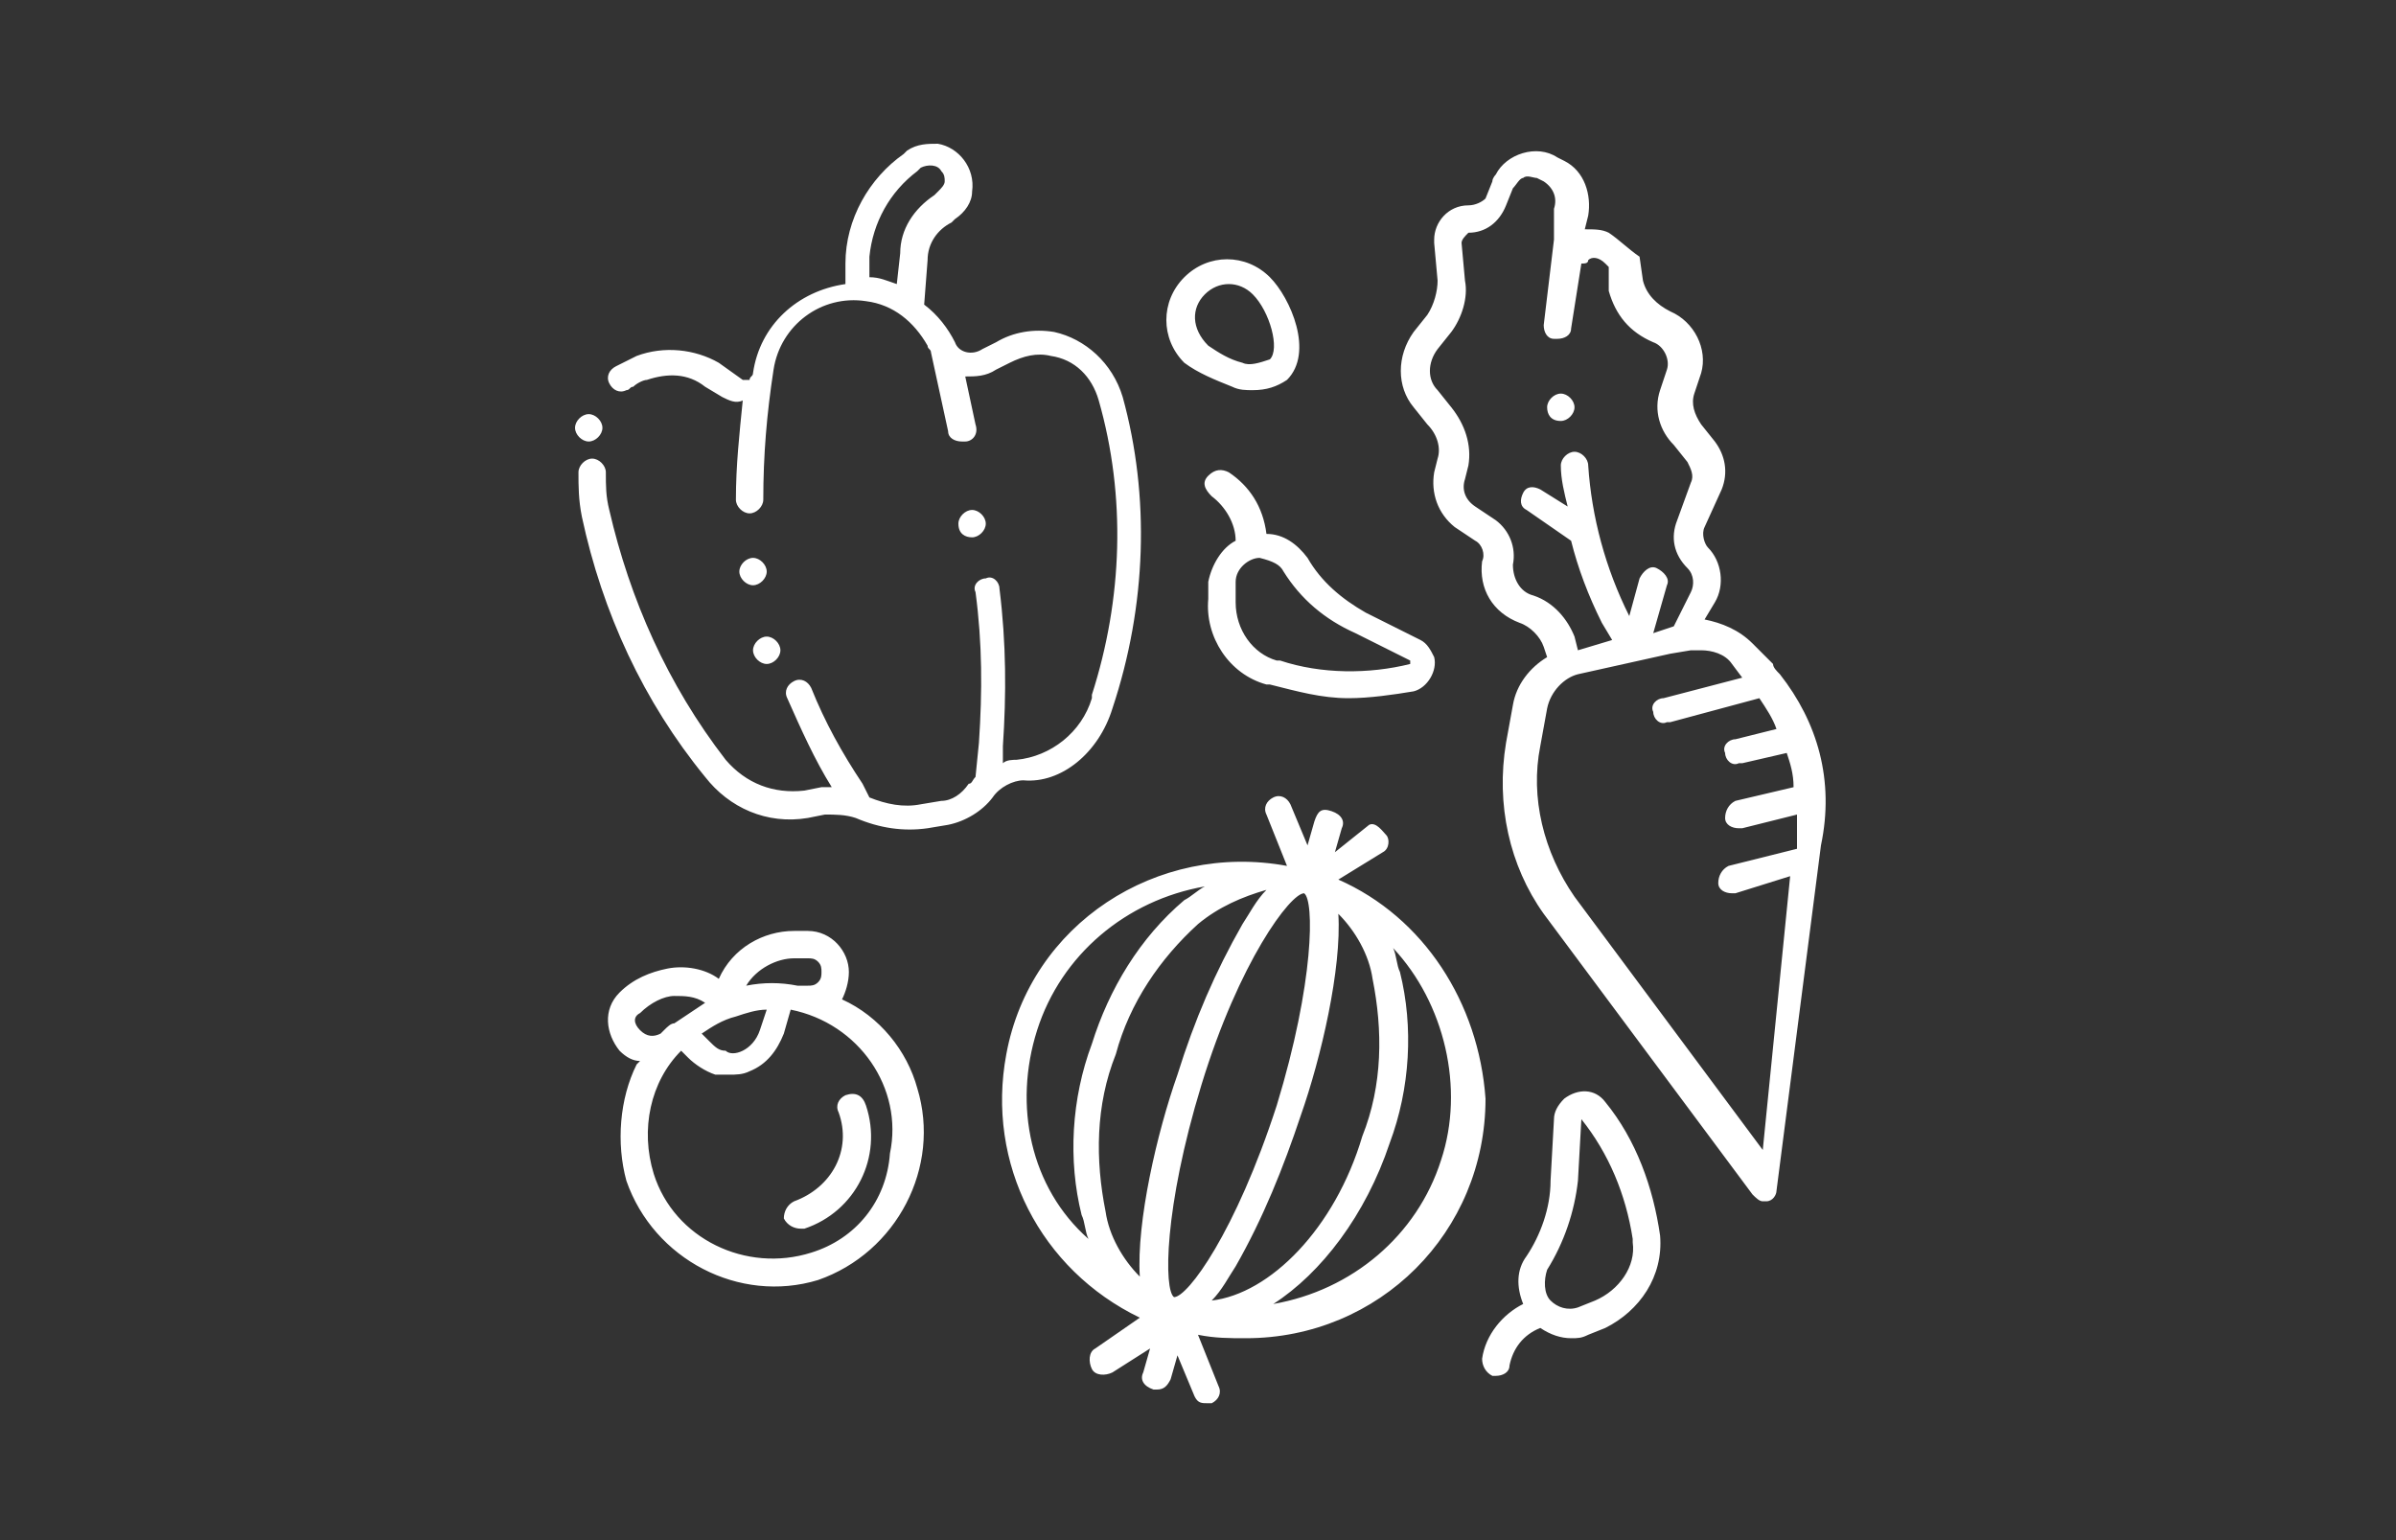 <?xml version="1.0" encoding="utf-8"?>
<!-- Generator: Adobe Illustrator 25.2.3, SVG Export Plug-In . SVG Version: 6.00 Build 0)  -->
<svg version="1.1" xmlns="http://www.w3.org/2000/svg" xmlns:xlink="http://www.w3.org/1999/xlink" x="0px" y="0px"
	 viewBox="0 0 70 45" style="enable-background:new 0 0 70 45;" xml:space="preserve">
<rect x="0" y="0" width="70" height="45" fill="#333333" stroke="none"/>
<style type="text/css">
	.st0{fill:#FFFFFF;}
	.st1{display:none;}
	.st2{display:inline;}
</style>
<g id="USP_1">
	<g id="Layer_34">
		<path class="st0" d="M39.1,25.7l1.3-0.8c0.2-0.1,0.2-0.4,0.1-0.5S40.2,24,40,24.1L39,24.9l0.2-0.7c0.1-0.2,0-0.4-0.3-0.5
			s-0.4,0-0.5,0.3l0,0l-0.2,0.7l-0.5-1.2c-0.1-0.2-0.3-0.3-0.5-0.2c-0.2,0.1-0.3,0.3-0.2,0.5l0.6,1.5c-3.8-0.7-7.5,1.7-8.2,5.5
			c-0.6,3.2,1,6.3,3.9,7.7l-1.3,0.9c-0.2,0.1-0.2,0.4-0.1,0.6s0.4,0.2,0.6,0.1l1.1-0.7l-0.2,0.7c-0.1,0.2,0,0.4,0.3,0.5
			c0,0,0.1,0,0.1,0c0.2,0,0.3-0.1,0.4-0.3l0.2-0.7l0.5,1.2c0.1,0.2,0.2,0.2,0.4,0.2c0.1,0,0.1,0,0.1,0c0.2-0.1,0.3-0.3,0.2-0.5
			c0,0,0,0,0,0l-0.6-1.5c0.5,0.1,0.9,0.1,1.4,0.1c3.9,0,7-3.1,7-7C43.2,29.3,41.6,26.8,39.1,25.7L39.1,25.7z M34.3,37.9L34.3,37.9
			c-0.3-0.2-0.3-2.6,0.8-6.2s2.6-5.6,3-5.6l0,0c0.3,0.2,0.3,2.6-0.8,6.2C36.1,36,34.7,37.9,34.3,37.9z M37,26
			c-0.3,0.3-0.5,0.7-0.7,1c-0.8,1.4-1.4,2.8-1.9,4.4c-0.6,1.7-1.2,4.3-1.1,5.9c-0.5-0.5-0.9-1.2-1-1.9c-0.3-1.5-0.3-3.1,0.3-4.6
			C33,29.3,33.9,28,35,27C35.6,26.5,36.3,26.2,37,26z M35.4,38c0.3-0.3,0.5-0.7,0.7-1c0.8-1.4,1.4-2.9,1.9-4.4
			c0.6-1.7,1.2-4.3,1.1-5.9c0.5,0.5,0.9,1.2,1,1.9c0.3,1.5,0.3,3.1-0.3,4.6C39,35.9,37.1,37.8,35.4,38z M30.3,30.1
			c0.7-2.2,2.6-3.8,4.9-4.2c-0.2,0.1-0.4,0.3-0.6,0.4c-1.3,1.1-2.2,2.6-2.7,4.2c-0.6,1.6-0.7,3.4-0.3,5c0.1,0.2,0.1,0.5,0.2,0.7
			C30.1,34.7,29.6,32.3,30.3,30.1z M42.1,33.9c-0.7,2.2-2.6,3.8-4.9,4.2c1.4-0.9,2.7-2.6,3.4-4.7c0.6-1.6,0.7-3.4,0.3-5
			c-0.1-0.2-0.1-0.5-0.2-0.7C42.2,29.3,42.8,31.8,42.1,33.9L42.1,33.9z M52,19.7C52,19.7,51.9,19.7,52,19.7
			c-0.1-0.1-0.2-0.2-0.2-0.3l-0.6-0.6c-0.4-0.4-0.9-0.6-1.4-0.7l0.3-0.5c0.3-0.5,0.2-1.2-0.2-1.6c-0.1-0.1-0.2-0.4-0.1-0.6l0.5-1.1
			c0.2-0.5,0.1-1-0.2-1.4l-0.4-0.5c-0.2-0.3-0.3-0.6-0.2-0.9l0.2-0.6c0.2-0.7-0.2-1.5-0.9-1.8c-0.4-0.2-0.7-0.5-0.8-0.9l-0.1-0.7
			C47.6,7.3,47.3,7,47,6.8c-0.2-0.1-0.4-0.1-0.7-0.1l0.1-0.4c0.1-0.6-0.1-1.3-0.7-1.6l-0.2-0.1c-0.6-0.4-1.5-0.1-1.8,0.5
			c0,0-0.1,0.1-0.1,0.2l-0.2,0.5C43.3,5.9,43.1,6,42.9,6c-0.6,0-1,0.5-1,1c0,0,0,0.1,0,0.1L42,8.2c0,0.3-0.1,0.7-0.3,1l-0.4,0.5
			c-0.5,0.7-0.5,1.6,0,2.2l0.4,0.5c0.3,0.3,0.4,0.7,0.3,1l-0.1,0.4c-0.1,0.6,0.1,1.2,0.6,1.6l0.6,0.4c0.2,0.1,0.3,0.4,0.2,0.6
			c-0.1,0.8,0.3,1.5,1.1,1.8l0,0c0.3,0.1,0.6,0.4,0.7,0.7l0.1,0.3c-0.5,0.3-0.9,0.8-1,1.4l-0.2,1.1c-0.3,1.8,0.1,3.6,1.1,5l6.1,8.2
			c0.1,0.1,0.2,0.2,0.3,0.2c0,0,0.1,0,0.1,0c0.2,0,0.3-0.2,0.3-0.3l1.3-10.1C53.6,22.8,53.1,21.1,52,19.7z M44.8,17.4
			c-0.4-0.1-0.6-0.5-0.6-0.9c0.1-0.5-0.1-1-0.5-1.3l-0.6-0.4c-0.3-0.2-0.4-0.5-0.3-0.8l0.1-0.4c0.1-0.6-0.1-1.2-0.5-1.7l-0.4-0.5
			c-0.3-0.3-0.3-0.8,0-1.2l0.4-0.5c0.3-0.4,0.5-1,0.4-1.5l-0.1-1.1c0-0.1,0.1-0.2,0.2-0.3c0,0,0,0,0,0c0.5,0,0.9-0.3,1.1-0.8
			l0.2-0.5c0.1-0.1,0.2-0.3,0.3-0.3c0.1-0.1,0.3,0,0.4,0l0.2,0.1c0.3,0.2,0.4,0.5,0.3,0.8L45.4,7v0l-0.3,2.5c0,0.2,0.1,0.4,0.3,0.4
			h0.1c0.2,0,0.4-0.1,0.4-0.3l0.3-1.9c0.1,0,0.2,0,0.2-0.1c0.1-0.1,0.3-0.1,0.5,0.1c0,0,0.1,0.1,0.1,0.1L47,8.5
			c0.2,0.7,0.6,1.2,1.3,1.5c0.3,0.1,0.5,0.5,0.4,0.8l-0.2,0.6c-0.2,0.6,0,1.2,0.4,1.6l0.4,0.5c0.1,0.2,0.2,0.4,0.1,0.6L49,15.2
			c-0.2,0.5-0.1,1,0.3,1.4c0.2,0.2,0.2,0.5,0.1,0.7l-0.5,1l-0.6,0.2l0.4-1.4c0.1-0.2-0.1-0.4-0.3-0.5c-0.2-0.1-0.4,0.1-0.5,0.3
			l-0.3,1.1l0,0c-0.7-1.4-1.1-2.9-1.2-4.4c0-0.2-0.2-0.4-0.4-0.4c-0.2,0-0.4,0.2-0.4,0.4c0,0.4,0.1,0.8,0.2,1.2L45,14.3
			c-0.2-0.1-0.4-0.1-0.5,0.1c-0.1,0.2-0.1,0.4,0.1,0.5l1.3,0.9c0.2,0.8,0.5,1.6,0.9,2.4l0.3,0.5L46.1,19L46,18.6
			C45.8,18.1,45.4,17.6,44.8,17.4z M51.5,33.6L46,26.2c-0.9-1.3-1.3-2.9-1-4.4l0.2-1.1c0.1-0.5,0.5-0.9,0.9-1l2.7-0.6l0.6-0.1
			c0.1,0,0.2,0,0.3,0c0.3,0,0.7,0.1,0.9,0.4l0.3,0.4l-2.3,0.6c-0.2,0-0.4,0.2-0.3,0.4c0,0.2,0.2,0.4,0.4,0.3c0,0,0.1,0,0.1,0
			l2.6-0.7c0.2,0.3,0.4,0.6,0.5,0.9l-1.2,0.3c-0.2,0-0.4,0.2-0.3,0.4c0,0.2,0.2,0.4,0.4,0.3c0,0,0.1,0,0.1,0l1.3-0.3
			c0.1,0.3,0.2,0.6,0.2,1l-1.7,0.4c-0.2,0.1-0.3,0.3-0.3,0.5c0,0,0,0,0,0c0,0.2,0.2,0.3,0.4,0.3c0,0,0.1,0,0.1,0l1.6-0.4
			c0,0.2,0,0.5,0,0.7l0,0.3l-2,0.5c-0.2,0.1-0.3,0.3-0.3,0.5c0,0,0,0,0,0c0,0.2,0.2,0.3,0.4,0.3c0,0,0.1,0,0.1,0l1.6-0.5L51.5,33.6z
			 M45.2,11.9c0-0.2,0.2-0.4,0.4-0.4c0.2,0,0.4,0.2,0.4,0.4s-0.2,0.4-0.4,0.4C45.3,12.3,45.2,12.1,45.2,11.9z M32.5,20.7L32.5,20.7
			c1-3,1.1-6.2,0.3-9.1c-0.3-1-1.1-1.7-2-1.9c-0.6-0.1-1.2,0-1.7,0.3l-0.4,0.2c-0.3,0.2-0.7,0.1-0.8-0.2c0,0,0,0,0,0
			c-0.2-0.4-0.5-0.8-0.9-1.1l0.1-1.3c0-0.5,0.3-0.9,0.7-1.1l0.1-0.1c0.3-0.2,0.5-0.5,0.5-0.8c0.1-0.7-0.4-1.3-1-1.4
			c-0.3,0-0.6,0-0.9,0.2l-0.1,0.1c-1,0.7-1.7,1.9-1.7,3.2l0,0.6c-1.4,0.2-2.5,1.2-2.7,2.6v0l0,0c0,0.1-0.1,0.1-0.1,0.2
			c-0.1,0-0.2,0-0.2,0L21,10.6c-0.7-0.4-1.6-0.5-2.4-0.2c-0.2,0.1-0.4,0.2-0.6,0.3c-0.2,0.1-0.3,0.3-0.2,0.5
			c0.1,0.2,0.3,0.3,0.5,0.2c0.1,0,0.1-0.1,0.2-0.1c0.1-0.1,0.3-0.2,0.4-0.2c0.6-0.2,1.2-0.2,1.7,0.2l0.5,0.3
			c0.2,0.1,0.4,0.2,0.6,0.1c-0.1,1-0.2,1.9-0.2,2.9c0,0.2,0.2,0.4,0.4,0.4l0,0c0.2,0,0.4-0.2,0.4-0.4c0-1.3,0.1-2.5,0.3-3.8l0,0l0,0
			c0.2-1.3,1.4-2.2,2.7-2c0.8,0.1,1.4,0.6,1.8,1.3c0,0.1,0.1,0.1,0.1,0.2c0,0,0,0,0,0l0.5,2.3c0,0.2,0.2,0.3,0.4,0.3h0.1
			c0.2,0,0.4-0.2,0.3-0.5c0,0,0,0,0,0L28.2,11c0.3,0,0.6,0,0.9-0.2l0.4-0.2c0.4-0.2,0.8-0.3,1.2-0.2c0.7,0.1,1.2,0.6,1.4,1.3
			c0.8,2.8,0.7,5.8-0.2,8.6l0,0.1c-0.3,1-1.2,1.7-2.2,1.8c-0.1,0-0.3,0-0.4,0.1l0-0.5c0.1-1.5,0.1-3-0.1-4.6c0-0.2-0.2-0.4-0.4-0.3
			c-0.2,0-0.4,0.2-0.3,0.4l0,0c0.2,1.5,0.2,2.9,0.1,4.4l-0.1,1c-0.1,0.1-0.1,0.2-0.2,0.2c-0.2,0.3-0.5,0.5-0.8,0.5l-0.6,0.1
			c-0.5,0.1-1,0-1.5-0.2l-0.2-0.4c-0.6-0.9-1.1-1.8-1.5-2.8c-0.1-0.2-0.3-0.3-0.5-0.2c-0.2,0.1-0.3,0.3-0.2,0.5c0,0,0,0,0,0
			c0.4,0.9,0.8,1.8,1.3,2.6c-0.1,0-0.2,0-0.3,0l-0.5,0.1c-0.9,0.1-1.7-0.2-2.3-0.9c-1.7-2.2-2.8-4.7-3.4-7.3
			c-0.1-0.4-0.1-0.7-0.1-1.1c0-0.2-0.2-0.4-0.4-0.4s-0.4,0.2-0.4,0.4c0,0.4,0,0.8,0.1,1.3c0.6,2.8,1.8,5.4,3.6,7.6
			c0.7,0.9,1.8,1.4,3,1.2l0.5-0.1c0.3,0,0.6,0,0.9,0.1c0.7,0.3,1.4,0.4,2.1,0.3l0.6-0.1c0.5-0.1,1-0.4,1.3-0.8
			c0.2-0.3,0.6-0.5,0.9-0.5C31,22.9,32.1,22,32.5,20.7z M26.8,5l0.1-0.1c0.2-0.1,0.5-0.1,0.6,0.1c0.1,0.1,0.1,0.2,0.1,0.3
			c0,0.1-0.1,0.2-0.2,0.3l-0.1,0.1c-0.6,0.4-1,1-1,1.7l-0.1,0.9c-0.3-0.1-0.5-0.2-0.8-0.2l0-0.6C25.5,6.5,26,5.6,26.8,5z M22.4,16.7
			c0,0.2-0.2,0.4-0.4,0.4c-0.2,0-0.4-0.2-0.4-0.4s0.2-0.4,0.4-0.4C22.2,16.3,22.4,16.5,22.4,16.7z M22.4,18.6c0.2,0,0.4,0.2,0.4,0.4
			s-0.2,0.4-0.4,0.4S22,19.2,22,19S22.2,18.6,22.4,18.6z M28,15.3c0-0.2,0.2-0.4,0.4-0.4s0.4,0.2,0.4,0.4s-0.2,0.4-0.4,0.4
			S28,15.6,28,15.3z M24.6,29.2C24.6,29.2,24.6,29.2,24.6,29.2c0.1-0.2,0.2-0.5,0.2-0.8c0-0.6-0.5-1.2-1.2-1.2h-0.4
			c-0.9,0-1.8,0.5-2.2,1.4c-0.4-0.3-1-0.4-1.5-0.3c-0.5,0.1-1,0.3-1.4,0.7L18.1,29c-0.5,0.5-0.4,1.2,0,1.7c0.2,0.2,0.4,0.3,0.6,0.3
			l-0.1,0.1c-0.5,1-0.6,2.3-0.3,3.4c0.8,2.3,3.3,3.6,5.6,2.9c2.3-0.8,3.6-3.3,2.9-5.6C26.5,30.7,25.7,29.7,24.6,29.2z M23.2,28h0.4
			c0.1,0,0.2,0,0.3,0.1c0.1,0.1,0.1,0.2,0.1,0.3c0,0.1,0,0.2-0.1,0.3c-0.1,0.1-0.2,0.1-0.3,0.1h-0.3c-0.5-0.1-1-0.1-1.5,0
			C22.1,28.3,22.7,28,23.2,28z M21.5,29.7c0.3-0.1,0.6-0.2,0.9-0.2l-0.2,0.6c-0.1,0.3-0.3,0.5-0.5,0.6l0,0c-0.2,0.1-0.4,0.1-0.5,0
			c-0.2,0-0.3-0.1-0.5-0.3l-0.2-0.2C20.8,30,21.1,29.8,21.5,29.7z M18.7,29.6L18.7,29.6c0.3-0.3,0.7-0.5,1-0.5c0.3,0,0.6,0,0.9,0.2
			c-0.3,0.2-0.6,0.4-0.9,0.6c-0.1,0-0.2,0.1-0.3,0.2l-0.1,0.1c-0.2,0.1-0.4,0.1-0.6-0.1C18.5,29.9,18.5,29.7,18.7,29.6z M23.7,36.6
			c-1.9,0.6-4-0.4-4.6-2.3c-0.4-1.3-0.1-2.7,0.8-3.6l0.2,0.2c0.2,0.2,0.5,0.4,0.8,0.5c0.1,0,0.3,0,0.4,0c0.2,0,0.4,0,0.6-0.1
			c0.5-0.2,0.8-0.6,1-1.1l0.2-0.7l0,0c2,0.4,3.3,2.3,2.9,4.2C25.9,35.1,25,36.2,23.7,36.6L23.7,36.6z M25.3,32.3
			c0.5,1.5-0.3,3.1-1.8,3.6c0,0,0,0,0,0c0,0-0.1,0-0.1,0c-0.2,0-0.4-0.1-0.5-0.3c0-0.2,0.1-0.4,0.3-0.5c1.1-0.4,1.7-1.5,1.3-2.6
			c-0.1-0.2,0-0.4,0.2-0.5C25,31.9,25.2,32,25.3,32.3C25.3,32.2,25.3,32.2,25.3,32.3L25.3,32.3z M35.9,13.8
			c-0.2-0.1-0.4-0.1-0.6,0.1s-0.1,0.4,0.1,0.6c0.4,0.3,0.7,0.8,0.7,1.3c-0.4,0.2-0.7,0.7-0.8,1.2l0,0.5c-0.1,1.1,0.6,2.2,1.7,2.5
			h0.1c0.8,0.2,1.5,0.4,2.3,0.4c0.6,0,1.3-0.1,1.9-0.2c0.4-0.1,0.7-0.6,0.6-1c-0.1-0.2-0.2-0.4-0.4-0.5l-1.6-0.8
			c-0.7-0.4-1.3-0.9-1.7-1.6c-0.3-0.4-0.7-0.7-1.2-0.7C36.9,14.8,36.5,14.2,35.9,13.8z M37.5,16.7c0.5,0.8,1.2,1.4,2.1,1.8l1.6,0.8
			c0,0,0,0,0,0.1c0,0,0,0,0,0c-1.2,0.3-2.6,0.3-3.8-0.1h-0.1c-0.7-0.2-1.2-0.9-1.2-1.7l0-0.6c0-0.4,0.4-0.7,0.7-0.7
			C37.2,16.4,37.4,16.5,37.5,16.7z M48.5,36.1c-0.2-1.4-0.7-2.8-1.6-3.9c-0.3-0.4-0.8-0.4-1.2-0.1c-0.2,0.2-0.3,0.4-0.3,0.6
			l-0.1,1.8c0,0.8-0.3,1.6-0.7,2.2c-0.3,0.4-0.3,0.9-0.1,1.4c-0.6,0.3-1.1,0.9-1.2,1.6c0,0.2,0.1,0.4,0.3,0.5h0.1
			c0.2,0,0.4-0.1,0.4-0.3c0.1-0.5,0.4-0.9,0.9-1.1c0.3,0.2,0.6,0.3,0.9,0.3c0.2,0,0.3,0,0.5-0.1l0.5-0.2
			C47.9,38.3,48.6,37.3,48.5,36.1L48.5,36.1z M46.6,38l-0.5,0.2l0,0c-0.3,0.1-0.6,0-0.8-0.2c-0.2-0.2-0.2-0.6-0.1-0.9
			c0.5-0.8,0.8-1.7,0.9-2.6l0.1-1.8c0,0,0,0,0,0l0,0c0,0,0,0,0,0c0.8,1,1.3,2.2,1.5,3.5v0.1C47.8,37,47.3,37.7,46.6,38L46.6,38z
			 M36,11.3c0.2,0.1,0.4,0.1,0.6,0.1c0.4,0,0.7-0.1,1-0.3c0.8-0.8,0.1-2.4-0.5-3c-0.7-0.7-1.8-0.7-2.5,0c0,0,0,0,0,0
			c-0.7,0.7-0.7,1.8,0,2.5C35,10.9,35.5,11.1,36,11.3z M35.2,8.6c0.4-0.4,1-0.4,1.4,0c0.5,0.5,0.8,1.6,0.5,1.9
			c-0.3,0.1-0.6,0.2-0.8,0.1c-0.4-0.1-0.7-0.3-1-0.5C34.8,9.6,34.8,9,35.2,8.6L35.2,8.6z M16.8,12.5c0-0.2,0.2-0.4,0.4-0.4
			s0.4,0.2,0.4,0.4s-0.2,0.4-0.4,0.4S16.8,12.7,16.8,12.5z"/>
	</g>
</g>
<g id="USP_2" class="st1">
	<g id="Layer_6" class="st2">
		<path class="st0" d="M33.2,14c-1.5-1.5-3.9-1.5-5.4,0c0,0,0,0,0,0l-0.3,0.3L27.3,14c-1.5-1.5-3.9-1.5-5.4,0s-1.5,3.9,0,5.4l0,0
			l5.3,5.3c0.1,0.1,0.3,0.2,0.4,0.2c0.2,0,0.3-0.1,0.4-0.2l5.3-5.3C34.7,17.9,34.7,15.5,33.2,14L33.2,14z M32.4,18.6l-4.9,4.9
			l-4.9-4.9c-1.1-1-1.1-2.7-0.1-3.8c1-1.1,2.7-1.1,3.8-0.1c0,0,0.1,0.1,0.1,0.1l0.7,0.7c0.2,0.2,0.6,0.2,0.8,0c0,0,0,0,0,0l0.7-0.7
			c1-1,2.7-1,3.8,0C33.4,15.9,33.4,17.6,32.4,18.6L32.4,18.6z M62.3,27.8c-1.9-0.7-3.6-2-4.8-3.7l-0.7-1v-5.7c0-1.4-1.1-2.5-2.5-2.5
			H42.1v-4.7c0-1.4-1.1-2.5-2.5-2.5h-24c-1.4,0-2.5,1.1-2.5,2.5v10.6l-0.7,1.1c-1.1,1.7-2.8,3-4.8,3.7c-0.3,0.1-0.5,0.5-0.3,0.8
			c0.1,0.2,0.2,0.3,0.3,0.3l1.2,0.5c1.4,0.5,2.9,0.5,4.3,0v0.6c0,1.4,1.1,2.5,2.5,2.5c0,0,0,0,0,0h12.2v4.7c0,1.4,1.1,2.5,2.5,2.5
			h24c1.4,0,2.5-1.1,2.5-2.5v-5.5c1.4,0.6,2.9,0.6,4.3,0l1.2-0.5c0.3-0.1,0.5-0.5,0.4-0.8C62.6,28,62.4,27.8,62.3,27.8L62.3,27.8z
			 M56.8,28v-0.8c0-0.3-0.3-0.6-0.6-0.6s-0.6,0.3-0.6,0.6v7.6c0,0.7-0.6,1.3-1.3,1.3h-24c-0.7,0-1.3-0.6-1.3-1.3c0,0,0,0,0,0v-4.7
			h2.7c0.3,0,0.6-0.3,0.6-0.6c0-0.3-0.3-0.6-0.6-0.6H15.7c-0.7,0-1.3-0.6-1.3-1.3v-2.8c0-0.3-0.3-0.6-0.6-0.6
			c-0.3,0-0.6,0.3-0.6,0.6v0.9c-1.1,0.6-2.5,0.7-3.7,0.3c1.6-0.8,3-2.1,4-3.6l0.8-1.2c0.1-0.1,0.1-0.2,0.1-0.3V10.2
			C14.4,9.5,15,9,15.7,9h24c0.7,0,1.2,0.5,1.3,1.2v17.4c0,0.7-0.6,1.3-1.3,1.3h-2.8c-0.3,0-0.6,0.3-0.6,0.6s0.3,0.6,0.6,0.6h2.8
			c1.4,0,2.5-1.1,2.5-2.5V16h12.2c0.7,0,1.3,0.6,1.3,1.3v5.9c0,0.1,0,0.2,0.1,0.3l0.8,1.2c1,1.5,2.4,2.7,4,3.6
			C59.3,28.7,58,28.6,56.8,28L56.8,28z M34.9,29.5c0,0.3-0.3,0.6-0.6,0.6s-0.6-0.3-0.6-0.6c0-0.3,0.3-0.6,0.6-0.6
			S34.9,29.2,34.9,29.5z"/>
	</g>
</g>
<g id="USP_3" class="st1">
	<g id="Layer_15" class="st2">
		<path class="st0" d="M55,14.3V10c0-0.8-0.7-1.5-1.5-1.5h-5V6.9c0-0.7-0.6-1.3-1.3-1.3S46,6.2,46,6.9v1.6H24V6.9
			c0-0.7-0.6-1.3-1.3-1.3s-1.3,0.6-1.3,1.3v1.6h-5c-0.8,0-1.5,0.7-1.5,1.5c0,0,0,0,0,0v4.2c0,0.4,0.2,0.8,0.4,1.1
			c-0.3,0.3-0.4,0.7-0.4,1.1v21.5c0,0.8,0.7,1.5,1.5,1.5c0,0,0,0,0,0h37.1c0.9,0,1.5-0.7,1.5-1.5l0,0V16.4c0-0.4-0.2-0.8-0.4-1.1
			C54.9,15,55,14.7,55,14.3z M46.8,6.9c0-0.2,0.2-0.4,0.4-0.4s0.4,0.2,0.4,0.4V11c0,0.2-0.2,0.4-0.4,0.4s-0.4-0.2-0.4-0.4V6.9z
			 M46,9.4v0.9H24V9.4H46z M22.3,6.9c0-0.2,0.2-0.4,0.4-0.4c0.2,0,0.4,0.2,0.4,0.4V11c0,0.2-0.2,0.4-0.4,0.4c-0.2,0-0.4-0.2-0.4-0.4
			V6.9z M49,34c0-0.4,0.3-0.7,0.7-0.7h3.9L49,37.9V34z M52.4,32.5h-2.7c-0.9,0-1.5,0.7-1.5,1.5v2.7H17.5V17.5h34.9V32.5z M53.5,38.5
			h-3.8l4.5-4.5v3.8C54.2,38.2,53.9,38.5,53.5,38.5L53.5,38.5z M54.2,16.4v16.1h-0.9V17c0-0.2-0.2-0.4-0.4-0.4H17.1
			c-0.2,0-0.4,0.2-0.4,0.4v20.1c0,0.2,0.2,0.4,0.4,0.4h31.1v0.9H16.5c-0.3,0-0.6-0.3-0.6-0.6c0,0,0,0,0,0V16.4
			c0-0.3,0.3-0.6,0.6-0.6c0,0,0,0,0,0h37.1C53.9,15.8,54.2,16,54.2,16.4z M16.5,14.9c-0.3,0-0.6-0.3-0.6-0.6c0,0,0,0,0,0V10
			c0-0.3,0.3-0.6,0.6-0.6c0,0,0,0,0,0h5v0.9h-4.3c-0.2,0-0.4,0.2-0.4,0.4s0.2,0.4,0.4,0.4h4.3c0,0.7,0.6,1.3,1.3,1.3
			s1.3-0.6,1.3-1.3h22c0,0.7,0.6,1.3,1.3,1.3s1.3-0.6,1.3-1.3h4.3c0.2,0,0.4-0.2,0.4-0.4s-0.2-0.4-0.4-0.4h-4.3V9.4h5
			c0.3,0,0.6,0.3,0.6,0.6v4.2c0,0.3-0.3,0.6-0.6,0.6L16.5,14.9z M21.7,28.9c1.2,0,2.1-0.9,2.1-2.1c0-1.2-0.9-2.1-2.1-2.1
			c-1.2,0-2.1,0.9-2.1,2.1c0,0,0,0,0,0C19.6,28,20.5,28.9,21.7,28.9z M21.7,25.6c0.7,0,1.2,0.6,1.2,1.2c0,0.7-0.6,1.2-1.2,1.2
			c-0.7,0-1.2-0.6-1.2-1.2l0,0C20.5,26.2,21,25.6,21.7,25.6C21.7,25.6,21.7,25.6,21.7,25.6L21.7,25.6z M21.7,35
			c1.2,0,2.1-0.9,2.1-2.1c0-1.2-0.9-2.1-2.1-2.1c-1.2,0-2.1,0.9-2.1,2.1C19.6,34.1,20.6,35,21.7,35L21.7,35z M21.7,31.7
			c0.7,0,1.2,0.6,1.2,1.2c0,0.7-0.6,1.2-1.2,1.2c-0.7,0-1.2-0.6-1.2-1.2c0,0,0,0,0,0C20.5,32.2,21,31.7,21.7,31.7
			C21.7,31.7,21.7,31.7,21.7,31.7L21.7,31.7z M35,22.9c1.2,0,2.1-0.9,2.1-2.1c0-1.2-0.9-2.1-2.1-2.1c-1.1,0-2.1,0.9-2.1,2.1
			C32.9,21.9,33.8,22.9,35,22.9C35,22.9,35,22.9,35,22.9z M35,19.5c0.7,0,1.2,0.6,1.2,1.2c0,0.7-0.6,1.2-1.2,1.2
			c-0.7,0-1.2-0.6-1.2-1.2c0,0,0,0,0,0C33.8,20.1,34.3,19.5,35,19.5z M35,28.9c1.2,0,2.1-0.9,2.1-2.1c0-1.2-0.9-2.1-2.1-2.1
			c-1.2,0-2.1,0.9-2.1,2.1c0,0,0,0,0,0C32.9,28,33.8,28.9,35,28.9z M35,25.6c0.7,0,1.2,0.6,1.2,1.2c0,0.7-0.6,1.2-1.2,1.2
			c-0.7,0-1.2-0.6-1.2-1.2v0C33.7,26.2,34.3,25.6,35,25.6C35,25.6,35,25.6,35,25.6L35,25.6z M35,35c1.2,0,2.1-0.9,2.1-2.1
			c0-1.2-0.9-2.1-2.1-2.1s-2.1,0.9-2.1,2.1C32.9,34.1,33.8,35,35,35L35,35z M35,31.7c0.7,0,1.2,0.6,1.2,1.2c0,0.7-0.6,1.2-1.2,1.2
			c-0.7,0-1.2-0.6-1.2-1.2c0,0,0,0,0,0C33.7,32.2,34.3,31.7,35,31.7C35,31.7,35,31.7,35,31.7L35,31.7z M28.3,22.9
			c1.2,0,2.1-0.9,2.1-2.1c0-1.2-0.9-2.1-2.1-2.1c-1.1,0-2.1,0.9-2.1,2.1C26.2,21.9,27.2,22.9,28.3,22.9
			C28.3,22.9,28.3,22.9,28.3,22.9z M28.3,19.5c0.7,0,1.2,0.6,1.2,1.2c0,0.7-0.6,1.2-1.2,1.2c-0.7,0-1.2-0.6-1.2-1.2c0,0,0,0,0,0
			C27.1,20.1,27.7,19.5,28.3,19.5z M28.3,28.9c1.2,0,2.1-0.9,2.1-2.1c0-1.2-0.9-2.1-2.1-2.1c-1.2,0-2.1,0.9-2.1,2.1c0,0,0,0,0,0
			C26.2,28,27.2,28.9,28.3,28.9C28.3,28.9,28.3,28.9,28.3,28.9L28.3,28.9z M28.3,25.6c0.7,0,1.2,0.6,1.2,1.2s-0.6,1.2-1.2,1.2
			c-0.7,0-1.2-0.6-1.2-1.2v0C27.1,26.2,27.7,25.6,28.3,25.6z M28.3,35c1.2,0,2.1-0.9,2.1-2.1c0-1.2-0.9-2.1-2.1-2.1
			c-1.2,0-2.1,0.9-2.1,2.1C26.2,34.1,27.2,35,28.3,35L28.3,35z M28.3,31.7c0.7,0,1.2,0.6,1.2,1.2s-0.6,1.2-1.2,1.2
			c-0.7,0-1.2-0.6-1.2-1.2c0,0,0,0,0,0C27.1,32.2,27.7,31.7,28.3,31.7L28.3,31.7z M41.6,22.9c1.2,0,2.1-0.9,2.1-2.1
			c0-1.2-0.9-2.1-2.1-2.1c-1.1,0-2.1,0.9-2.1,2.1C39.5,21.9,40.5,22.9,41.6,22.9C41.6,22.9,41.6,22.9,41.6,22.9z M41.6,19.5
			c0.7,0,1.2,0.6,1.2,1.2c0,0.7-0.6,1.2-1.2,1.2c-0.7,0-1.2-0.6-1.2-1.2c0,0,0,0,0,0C40.4,20.1,41,19.5,41.6,19.5z M41.6,28.9
			c1.2,0,2.1-0.9,2.1-2.1c0-1.2-0.9-2.1-2.1-2.1c-1.2,0-2.1,0.9-2.1,2.1c0,0,0,0,0,0C39.5,28,40.5,28.9,41.6,28.9
			C41.6,28.9,41.6,28.9,41.6,28.9L41.6,28.9z M41.6,25.6c0.7,0,1.2,0.6,1.2,1.2s-0.6,1.2-1.2,1.2c-0.7,0-1.2-0.6-1.2-1.2v0
			C40.4,26.2,40.9,25.6,41.6,25.6z M41.6,35c1.2,0,2.1-0.9,2.1-2.1c0-1.2-0.9-2.1-2.1-2.1s-2.1,0.9-2.1,2.1
			C39.5,34.1,40.5,35,41.6,35L41.6,35z M41.6,31.7c0.7,0,1.2,0.6,1.2,1.2c0,0.7-0.6,1.2-1.2,1.2c-0.7,0-1.2-0.6-1.2-1.2c0,0,0,0,0,0
			C40.4,32.2,40.9,31.7,41.6,31.7L41.6,31.7z M48.3,22.9c1.2,0,2.1-0.9,2.1-2.1c0-1.2-0.9-2.1-2.1-2.1c-1.2,0-2.1,0.9-2.1,2.1
			C46.2,21.9,47.1,22.9,48.3,22.9z M48.3,19.5c0.7,0,1.2,0.5,1.2,1.2c0,0.7-0.5,1.2-1.2,1.2c-0.7,0-1.2-0.5-1.2-1.2c0,0,0,0,0,0
			C47.1,20.1,47.6,19.6,48.3,19.5z M48.3,28.9c1.2,0,2.1-0.9,2.1-2.1c0-1.2-0.9-2.1-2.1-2.1c-1.2,0-2.1,0.9-2.1,2.1c0,0,0,0,0,0
			C46.2,28,47.1,28.9,48.3,28.9L48.3,28.9z M48.3,25.6c0.7,0,1.2,0.5,1.3,1.2c0,0.7-0.5,1.2-1.2,1.3c-0.7,0-1.2-0.5-1.3-1.2
			c0,0,0,0,0,0C47,26.2,47.6,25.6,48.3,25.6z"/>
	</g>
</g>
</svg>
